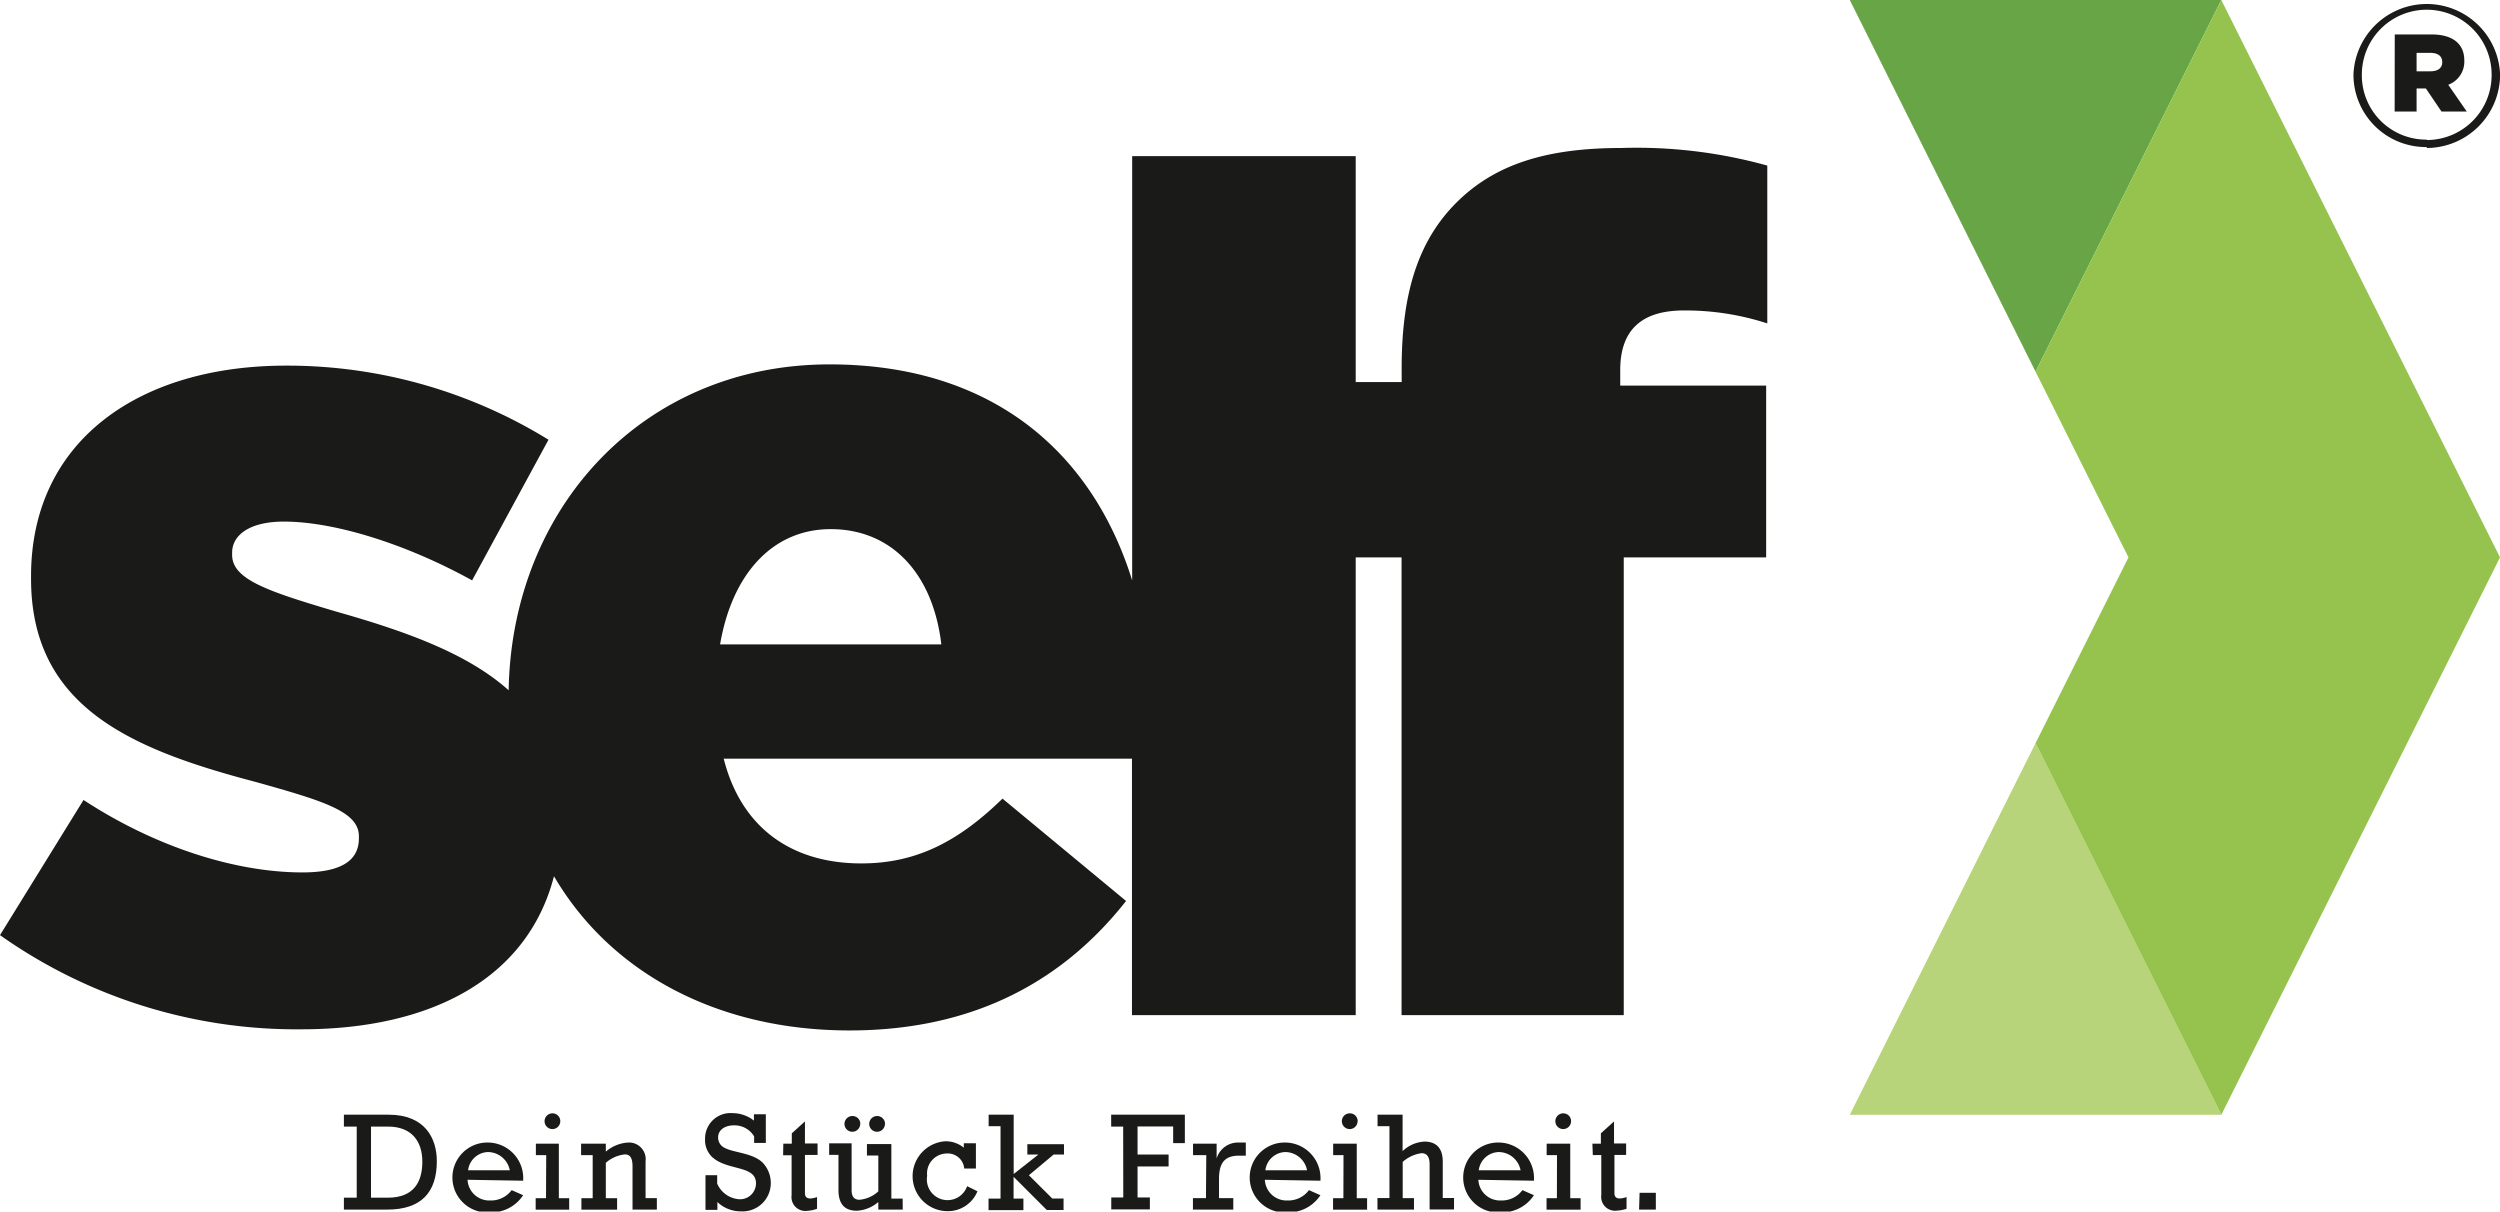 <svg xmlns="http://www.w3.org/2000/svg" viewBox="0 0 241.57 117.07"><defs><style>.cls-1{fill:#b8d47a;}.cls-2{fill:#67a546;}.cls-3{fill:#96c34e;}.cls-4{fill:#1a1a18;}</style></defs><title>Element 1</title><g id="Ebene_2" data-name="Ebene 2"><g id="Ebene_1-2" data-name="Ebene 1"><polygon class="cls-1" points="214.64 107.72 178.74 107.72 196.69 71.81 214.64 107.72"/><polygon class="cls-2" points="178.74 0 196.69 35.91 214.64 0 178.74 0"/><polygon class="cls-3" points="214.64 0 196.69 35.91 205.67 53.86 196.69 71.81 214.64 107.72 241.57 53.86 214.64 0"/><path class="cls-4" d="M233.51,6.89V5.11h1.34c.73,0,1.14.32,1.14.89s-.41.89-1.14.89Zm-2.12,3.89h2.12V8.55h.9l1.51,2.23h2.44l-1.79-2.59a2.38,2.38,0,0,0,1.55-2.35c0-1.74-1.3-2.51-3.14-2.51h-3.58Zm3.1,2.71a6.21,6.21,0,0,1-6.27-6.28v0a6.27,6.27,0,1,1,12.54,0v0a6.27,6.27,0,0,1-6.27,6.32m0,.77a7.11,7.11,0,0,0,7.09-7.09v0a7.09,7.09,0,0,0-14.17,0v0a7,7,0,0,0,7.09,7"/><path class="cls-4" d="M162.7,30a25.56,25.56,0,0,1,8.07,1.25V16a47.09,47.09,0,0,0-14.1-1.7c-7.28,0-12.28,1.59-16,5.34s-5.23,8.87-5.23,15.92v1.36H131V15.09h-21.6v41C105.65,44,96.16,35.21,80.15,35.21c-18,0-30.7,13.86-31,31.49-4-3.58-10-5.72-16.72-7.62-6.48-1.93-10-3.07-10-5.46V53.4c0-1.71,1.71-3,5-3,4.89,0,11.82,2.16,18.19,5.68L53,42.49a48.12,48.12,0,0,0-25.36-7.16C13.42,35.33,3,42.6,3,55.68v.23C3,68.3,12.62,72.39,24.79,75.58c6.48,1.82,9.89,2.84,9.89,5.23V81c0,2.16-1.71,3.3-5.46,3.3-6.37,0-14.1-2.39-21.15-7L0,90.36a49.61,49.61,0,0,0,29.11,9.1c12.7,0,21.89-5,24.42-14.79C59,94,69.33,99.57,82.09,99.57c12.28,0,20.81-5,26.72-12.51L96.87,77.17c-4.43,4.32-8.53,6.26-13.64,6.26-6.71,0-11.6-3.41-13.3-10.12h39.45V98.09H131V53.86h4.43V98.09H156.9V53.86h13.76V37.26h-14.1V35.78C156.55,31.8,158.72,30,162.7,30ZM69.58,62.27c1.14-6.71,5-11.14,10.69-11.14,5.91,0,9.89,4.32,10.69,11.14Z"/><path class="cls-4" d="M33.23,108.86v-1.15h4.31c3.55,0,4.67,2.3,4.67,4.5,0,3-1.5,4.67-4.79,4.67H33.23v-1.15h1.24v-6.87Zm2.62,6.87h1.62c2.54,0,3.34-1.55,3.34-3.48s-1-3.39-3.31-3.39H35.85Z"/><path class="cls-4" d="M45.18,114a2.1,2.1,0,0,0,2.19,2,2.48,2.48,0,0,0,2.07-1l1.11.49a3.68,3.68,0,0,1-3.2,1.66,3.38,3.38,0,1,1-.2-6.75,3.44,3.44,0,0,1,3.4,3.69Zm4.08-.92a2.17,2.17,0,0,0-2.09-1.76,2,2,0,0,0-1.94,1.76Z"/><path class="cls-4" d="M52.78,111.62h-1v-1.11H54v5.27h1v1.11H51.76v-1.11h1Zm1.36-3.28a.76.76,0,1,1-.76-.76A.75.75,0,0,1,54.14,108.33Z"/><path class="cls-4" d="M58.54,111.28a3.63,3.63,0,0,1,2.17-.88,1.61,1.61,0,0,1,1.67,1.81v3.56h1.09v1.11H61.12v-4.17c0-.81-.23-1.16-.74-1.16a3.26,3.26,0,0,0-1.84.81v3.42h1.09v1.11H56.18v-1.11h1.09v-4.16H56.15v-1.11h2.39Z"/><path class="cls-4" d="M68.17,113.56H69.3v.81a2.5,2.5,0,0,0,2.13,1.51,1.54,1.54,0,0,0,1.62-1.54c0-1.8-2.88-1.17-4.31-2.61a2.26,2.26,0,0,1-.61-1.66,2.46,2.46,0,0,1,2.67-2.51,3.36,3.36,0,0,1,2.05.72v-.61H74v2.77H72.87v-.63a2.2,2.2,0,0,0-1.94-1.07c-.93,0-1.54.47-1.54,1.17a1.11,1.11,0,0,0,.31.78c.72.72,2.92.59,4,1.66a2.85,2.85,0,0,1,.78,2,2.73,2.73,0,0,1-2.9,2.7,3.25,3.25,0,0,1-2.26-.9v.76H68.17Z"/><path class="cls-4" d="M75.69,110.51h.82v-1l1.27-1.15v2.13H79v1.11H77.78v3.69c0,.62.55.59,1.17.38v1.13A3.23,3.23,0,0,1,78,117a1.34,1.34,0,0,1-1.51-1.51v-3.86h-.82Z"/><path class="cls-4" d="M87.23,116.88H84.87v-.73a3.47,3.47,0,0,1-2.08.84c-1.16,0-1.77-.63-1.77-2v-3.4h-.9v-1.11h2.17V115c0,.65.27.93.76.93a3.07,3.07,0,0,0,1.82-.81v-3.46H83.77v-1.11h2.36v5.27h1.09Zm-4.11-8.28a.76.76,0,1,1-.76-.76A.75.75,0,0,1,83.13,108.61Zm2.39,0a.76.76,0,1,1-.76-.76A.76.76,0,0,1,85.52,108.61Z"/><path class="cls-4" d="M94.3,112.91H93.17a1.59,1.59,0,0,0-1.69-1.45,1.93,1.93,0,0,0-1.89,2.16,2,2,0,0,0,3.86,1l1,.49a3.08,3.08,0,0,1-3,1.92,3.38,3.38,0,0,1-.12-6.75,2.74,2.74,0,0,1,1.8.62v-.43H94.3Z"/><path class="cls-4" d="M96.68,108.82H95.53v-1.11h2.42v5.73l2.39-1.88v0H99.27v-1h3.54v1h-1l-2.39,2,2.26,2.25h1.09v1.11h-1.62l-3.21-3.21v2.11h.95v1.11H95.52v-1.11h1.16Z"/><path class="cls-4" d="M108.53,108.86h-1.16v-1.15h7.12v2.75h-1.13v-1.61h-3.44v2.71h3v1.15h-3v3h1.19v1.15h-3.73v-1.15h1.16Z"/><path class="cls-4" d="M116.56,111.62h-1.28v-1.11h2.28v1.43h0a2.16,2.16,0,0,1,2-1.54h.82v1.27h-.67c-1.47,0-1.92.82-1.92,2.28v1.82h1.38v1.11h-3.9v-1.11h1.26Z"/><path class="cls-4" d="M122.22,114a2.1,2.1,0,0,0,2.19,2,2.48,2.48,0,0,0,2.07-1l1.11.49a3.68,3.68,0,0,1-3.2,1.66,3.38,3.38,0,1,1-.2-6.75,3.44,3.44,0,0,1,3.4,3.69Zm4.08-.92a2.17,2.17,0,0,0-2.09-1.76,2,2,0,0,0-1.94,1.76Z"/><path class="cls-4" d="M129.82,111.62h-1v-1.11h2.28v5.27h1v1.11h-3.29v-1.11h1Zm1.36-3.28a.76.76,0,1,1-.76-.76A.75.75,0,0,1,131.19,108.33Z"/><path class="cls-4" d="M134.26,108.82h-1.15v-1.11h2.42v3.52a3.29,3.29,0,0,1,2.12-.92c1,0,1.76.5,1.76,1.93v3.52h1.09v1.11h-2.36v-4.36c0-.62-.19-1.08-.78-1.08a3.47,3.47,0,0,0-1.82.84v3.5h1.09v1.11H133.1v-1.11h1.16Z"/><path class="cls-4" d="M142.85,114a2.1,2.1,0,0,0,2.19,2,2.48,2.48,0,0,0,2.07-1l1.11.49a3.68,3.68,0,0,1-3.2,1.66,3.38,3.38,0,1,1-.2-6.75,3.44,3.44,0,0,1,3.4,3.69Zm4.08-.92a2.17,2.17,0,0,0-2.09-1.76,2,2,0,0,0-1.95,1.76Z"/><path class="cls-4" d="M150.45,111.62h-1v-1.11h2.28v5.27h1v1.11h-3.29v-1.11h1Zm1.36-3.28a.76.76,0,1,1-.76-.76A.75.75,0,0,1,151.81,108.33Z"/><path class="cls-4" d="M153.87,110.51h.82v-1l1.27-1.15v2.13h1.17v1.11H156v3.69c0,.62.55.59,1.17.38v1.13a3.24,3.24,0,0,1-.93.18,1.34,1.34,0,0,1-1.51-1.51v-3.86h-.82Z"/><path class="cls-4" d="M158.43,115.26H160v1.62h-1.62Z"/></g></g></svg>